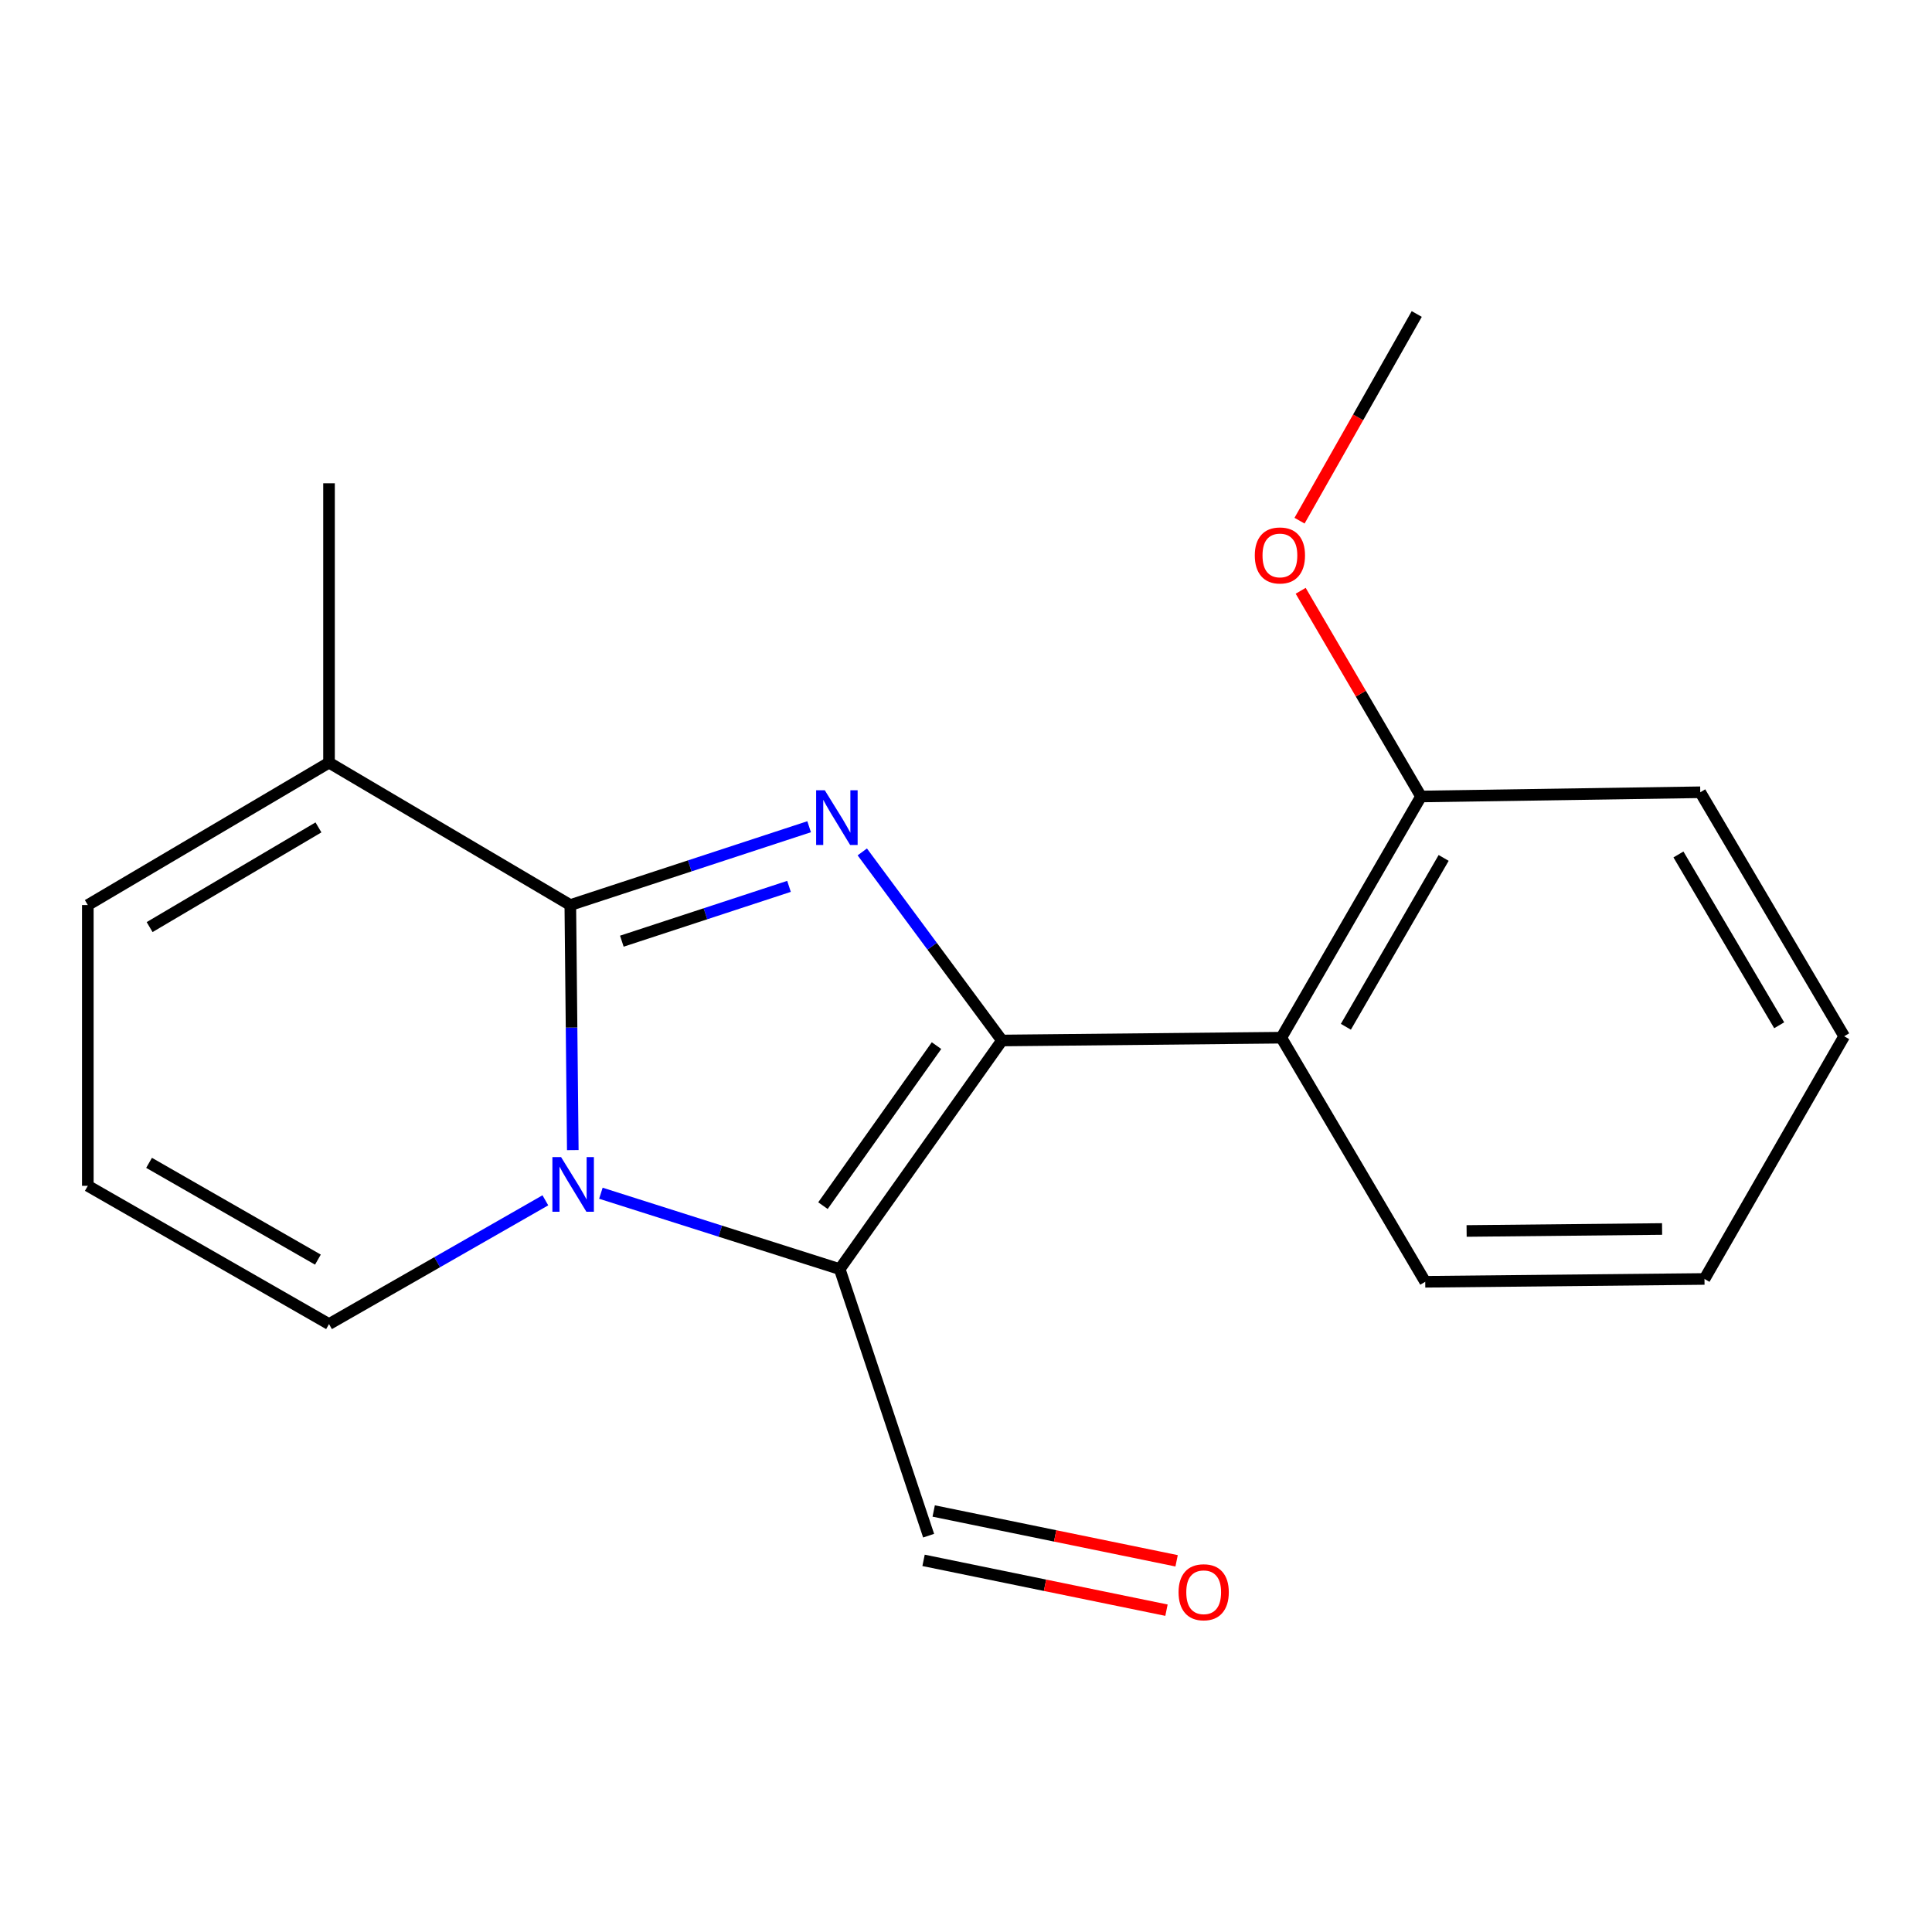 <?xml version='1.0' encoding='iso-8859-1'?>
<svg version='1.1' baseProfile='full'
              xmlns='http://www.w3.org/2000/svg'
                      xmlns:rdkit='http://www.rdkit.org/xml'
                      xmlns:xlink='http://www.w3.org/1999/xlink'
                  xml:space='preserve'
width='1000px' height='1000px' viewBox='0 0 1000 1000'>
<!-- END OF HEADER -->
<rect style='opacity:1.0;fill:#FFFFFF;stroke:none' width='1000' height='1000' x='0' y='0'> </rect>
<path class='bond-0' d='M 518.606,538.559 L 482.461,489.754' style='fill:none;fill-rule:evenodd;stroke:#000000;stroke-width:6px;stroke-linecap:butt;stroke-linejoin:miter;stroke-opacity:1' />
<path class='bond-0' d='M 482.461,489.754 L 446.316,440.95' style='fill:none;fill-rule:evenodd;stroke:#0000FF;stroke-width:6px;stroke-linecap:butt;stroke-linejoin:miter;stroke-opacity:1' />
<path class='bond-3' d='M 518.606,538.559 L 434.634,656.886' style='fill:none;fill-rule:evenodd;stroke:#000000;stroke-width:6px;stroke-linecap:butt;stroke-linejoin:miter;stroke-opacity:1' />
<path class='bond-3' d='M 484.739,541.213 L 425.959,624.042' style='fill:none;fill-rule:evenodd;stroke:#000000;stroke-width:6px;stroke-linecap:butt;stroke-linejoin:miter;stroke-opacity:1' />
<path class='bond-4' d='M 518.606,538.559 L 663.204,537.11' style='fill:none;fill-rule:evenodd;stroke:#000000;stroke-width:6px;stroke-linecap:butt;stroke-linejoin:miter;stroke-opacity:1' />
<path class='bond-2' d='M 418.801,427.915 L 356.998,448.185' style='fill:none;fill-rule:evenodd;stroke:#0000FF;stroke-width:6px;stroke-linecap:butt;stroke-linejoin:miter;stroke-opacity:1' />
<path class='bond-2' d='M 356.998,448.185 L 295.194,468.455' style='fill:none;fill-rule:evenodd;stroke:#000000;stroke-width:6px;stroke-linecap:butt;stroke-linejoin:miter;stroke-opacity:1' />
<path class='bond-2' d='M 408.388,458.779 L 365.126,472.968' style='fill:none;fill-rule:evenodd;stroke:#0000FF;stroke-width:6px;stroke-linecap:butt;stroke-linejoin:miter;stroke-opacity:1' />
<path class='bond-2' d='M 365.126,472.968 L 321.864,487.157' style='fill:none;fill-rule:evenodd;stroke:#000000;stroke-width:6px;stroke-linecap:butt;stroke-linejoin:miter;stroke-opacity:1' />
<path class='bond-1' d='M 311.017,617.615 L 372.826,637.25' style='fill:none;fill-rule:evenodd;stroke:#0000FF;stroke-width:6px;stroke-linecap:butt;stroke-linejoin:miter;stroke-opacity:1' />
<path class='bond-1' d='M 372.826,637.25 L 434.634,656.886' style='fill:none;fill-rule:evenodd;stroke:#000000;stroke-width:6px;stroke-linecap:butt;stroke-linejoin:miter;stroke-opacity:1' />
<path class='bond-6' d='M 282.279,621.28 L 226.291,653.312' style='fill:none;fill-rule:evenodd;stroke:#0000FF;stroke-width:6px;stroke-linecap:butt;stroke-linejoin:miter;stroke-opacity:1' />
<path class='bond-6' d='M 226.291,653.312 L 170.303,685.345' style='fill:none;fill-rule:evenodd;stroke:#000000;stroke-width:6px;stroke-linecap:butt;stroke-linejoin:miter;stroke-opacity:1' />
<path class='bond-19' d='M 296.478,595.278 L 295.836,531.866' style='fill:none;fill-rule:evenodd;stroke:#0000FF;stroke-width:6px;stroke-linecap:butt;stroke-linejoin:miter;stroke-opacity:1' />
<path class='bond-19' d='M 295.836,531.866 L 295.194,468.455' style='fill:none;fill-rule:evenodd;stroke:#000000;stroke-width:6px;stroke-linecap:butt;stroke-linejoin:miter;stroke-opacity:1' />
<path class='bond-5' d='M 295.194,468.455 L 170.303,394.743' style='fill:none;fill-rule:evenodd;stroke:#000000;stroke-width:6px;stroke-linecap:butt;stroke-linejoin:miter;stroke-opacity:1' />
<path class='bond-7' d='M 434.634,656.886 L 480.655,794.863' style='fill:none;fill-rule:evenodd;stroke:#000000;stroke-width:6px;stroke-linecap:butt;stroke-linejoin:miter;stroke-opacity:1' />
<path class='bond-10' d='M 663.204,537.11 L 735.51,412.261' style='fill:none;fill-rule:evenodd;stroke:#000000;stroke-width:6px;stroke-linecap:butt;stroke-linejoin:miter;stroke-opacity:1' />
<path class='bond-10' d='M 696.62,531.454 L 747.235,444.06' style='fill:none;fill-rule:evenodd;stroke:#000000;stroke-width:6px;stroke-linecap:butt;stroke-linejoin:miter;stroke-opacity:1' />
<path class='bond-12' d='M 663.204,537.11 L 737.698,663.45' style='fill:none;fill-rule:evenodd;stroke:#000000;stroke-width:6px;stroke-linecap:butt;stroke-linejoin:miter;stroke-opacity:1' />
<path class='bond-9' d='M 170.303,394.743 L 45.455,468.455' style='fill:none;fill-rule:evenodd;stroke:#000000;stroke-width:6px;stroke-linecap:butt;stroke-linejoin:miter;stroke-opacity:1' />
<path class='bond-9' d='M 164.836,428.259 L 77.442,479.858' style='fill:none;fill-rule:evenodd;stroke:#000000;stroke-width:6px;stroke-linecap:butt;stroke-linejoin:miter;stroke-opacity:1' />
<path class='bond-14' d='M 170.303,394.743 L 170.303,250.144' style='fill:none;fill-rule:evenodd;stroke:#000000;stroke-width:6px;stroke-linecap:butt;stroke-linejoin:miter;stroke-opacity:1' />
<path class='bond-8' d='M 170.303,685.345 L 45.455,613.778' style='fill:none;fill-rule:evenodd;stroke:#000000;stroke-width:6px;stroke-linecap:butt;stroke-linejoin:miter;stroke-opacity:1' />
<path class='bond-8' d='M 164.547,651.982 L 77.153,601.884' style='fill:none;fill-rule:evenodd;stroke:#000000;stroke-width:6px;stroke-linecap:butt;stroke-linejoin:miter;stroke-opacity:1' />
<path class='bond-11' d='M 478.035,807.638 L 540.902,820.531' style='fill:none;fill-rule:evenodd;stroke:#000000;stroke-width:6px;stroke-linecap:butt;stroke-linejoin:miter;stroke-opacity:1' />
<path class='bond-11' d='M 540.902,820.531 L 603.769,833.424' style='fill:none;fill-rule:evenodd;stroke:#FF0000;stroke-width:6px;stroke-linecap:butt;stroke-linejoin:miter;stroke-opacity:1' />
<path class='bond-11' d='M 483.276,782.087 L 546.142,794.98' style='fill:none;fill-rule:evenodd;stroke:#000000;stroke-width:6px;stroke-linecap:butt;stroke-linejoin:miter;stroke-opacity:1' />
<path class='bond-11' d='M 546.142,794.98 L 609.009,807.874' style='fill:none;fill-rule:evenodd;stroke:#FF0000;stroke-width:6px;stroke-linecap:butt;stroke-linejoin:miter;stroke-opacity:1' />
<path class='bond-21' d='M 45.455,613.778 L 45.455,468.455' style='fill:none;fill-rule:evenodd;stroke:#000000;stroke-width:6px;stroke-linecap:butt;stroke-linejoin:miter;stroke-opacity:1' />
<path class='bond-13' d='M 735.51,412.261 L 704.37,359.025' style='fill:none;fill-rule:evenodd;stroke:#000000;stroke-width:6px;stroke-linecap:butt;stroke-linejoin:miter;stroke-opacity:1' />
<path class='bond-13' d='M 704.37,359.025 L 673.229,305.789' style='fill:none;fill-rule:evenodd;stroke:#FF0000;stroke-width:6px;stroke-linecap:butt;stroke-linejoin:miter;stroke-opacity:1' />
<path class='bond-15' d='M 735.51,412.261 L 880.051,410.073' style='fill:none;fill-rule:evenodd;stroke:#000000;stroke-width:6px;stroke-linecap:butt;stroke-linejoin:miter;stroke-opacity:1' />
<path class='bond-17' d='M 737.698,663.45 L 882.239,661.987' style='fill:none;fill-rule:evenodd;stroke:#000000;stroke-width:6px;stroke-linecap:butt;stroke-linejoin:miter;stroke-opacity:1' />
<path class='bond-17' d='M 759.115,637.15 L 860.294,636.125' style='fill:none;fill-rule:evenodd;stroke:#000000;stroke-width:6px;stroke-linecap:butt;stroke-linejoin:miter;stroke-opacity:1' />
<path class='bond-16' d='M 672.636,269.504 L 702.972,216.013' style='fill:none;fill-rule:evenodd;stroke:#FF0000;stroke-width:6px;stroke-linecap:butt;stroke-linejoin:miter;stroke-opacity:1' />
<path class='bond-16' d='M 702.972,216.013 L 733.308,162.521' style='fill:none;fill-rule:evenodd;stroke:#000000;stroke-width:6px;stroke-linecap:butt;stroke-linejoin:miter;stroke-opacity:1' />
<path class='bond-20' d='M 880.051,410.073 L 954.545,536.37' style='fill:none;fill-rule:evenodd;stroke:#000000;stroke-width:6px;stroke-linecap:butt;stroke-linejoin:miter;stroke-opacity:1' />
<path class='bond-20' d='M 868.759,442.269 L 920.906,530.677' style='fill:none;fill-rule:evenodd;stroke:#000000;stroke-width:6px;stroke-linecap:butt;stroke-linejoin:miter;stroke-opacity:1' />
<path class='bond-18' d='M 882.239,661.987 L 954.545,536.37' style='fill:none;fill-rule:evenodd;stroke:#000000;stroke-width:6px;stroke-linecap:butt;stroke-linejoin:miter;stroke-opacity:1' />
<path  class='atom-1' d='M 426.911 409.041
L 436.191 424.041
Q 437.111 425.521, 438.591 428.201
Q 440.071 430.881, 440.151 431.041
L 440.151 409.041
L 443.911 409.041
L 443.911 437.361
L 440.031 437.361
L 430.071 420.961
Q 428.911 419.041, 427.671 416.841
Q 426.471 414.641, 426.111 413.961
L 426.111 437.361
L 422.431 437.361
L 422.431 409.041
L 426.911 409.041
' fill='#0000FF'/>
<path  class='atom-2' d='M 290.398 598.893
L 299.678 613.893
Q 300.598 615.373, 302.078 618.053
Q 303.558 620.733, 303.638 620.893
L 303.638 598.893
L 307.398 598.893
L 307.398 627.213
L 303.518 627.213
L 293.558 610.813
Q 292.398 608.893, 291.158 606.693
Q 289.958 604.493, 289.598 603.813
L 289.598 627.213
L 285.918 627.213
L 285.918 598.893
L 290.398 598.893
' fill='#0000FF'/>
<path  class='atom-12' d='M 610.022 824.14
Q 610.022 817.34, 613.382 813.54
Q 616.742 809.74, 623.022 809.74
Q 629.302 809.74, 632.662 813.54
Q 636.022 817.34, 636.022 824.14
Q 636.022 831.02, 632.622 834.94
Q 629.222 838.82, 623.022 838.82
Q 616.782 838.82, 613.382 834.94
Q 610.022 831.06, 610.022 824.14
M 623.022 835.62
Q 627.342 835.62, 629.662 832.74
Q 632.022 829.82, 632.022 824.14
Q 632.022 818.58, 629.662 815.78
Q 627.342 812.94, 623.022 812.94
Q 618.702 812.94, 616.342 815.74
Q 614.022 818.54, 614.022 824.14
Q 614.022 829.86, 616.342 832.74
Q 618.702 835.62, 623.022 835.62
' fill='#FF0000'/>
<path  class='atom-14' d='M 649.479 287.493
Q 649.479 280.693, 652.839 276.893
Q 656.199 273.093, 662.479 273.093
Q 668.759 273.093, 672.119 276.893
Q 675.479 280.693, 675.479 287.493
Q 675.479 294.373, 672.079 298.293
Q 668.679 302.173, 662.479 302.173
Q 656.239 302.173, 652.839 298.293
Q 649.479 294.413, 649.479 287.493
M 662.479 298.973
Q 666.799 298.973, 669.119 296.093
Q 671.479 293.173, 671.479 287.493
Q 671.479 281.933, 669.119 279.133
Q 666.799 276.293, 662.479 276.293
Q 658.159 276.293, 655.799 279.093
Q 653.479 281.893, 653.479 287.493
Q 653.479 293.213, 655.799 296.093
Q 658.159 298.973, 662.479 298.973
' fill='#FF0000'/>
</svg>
